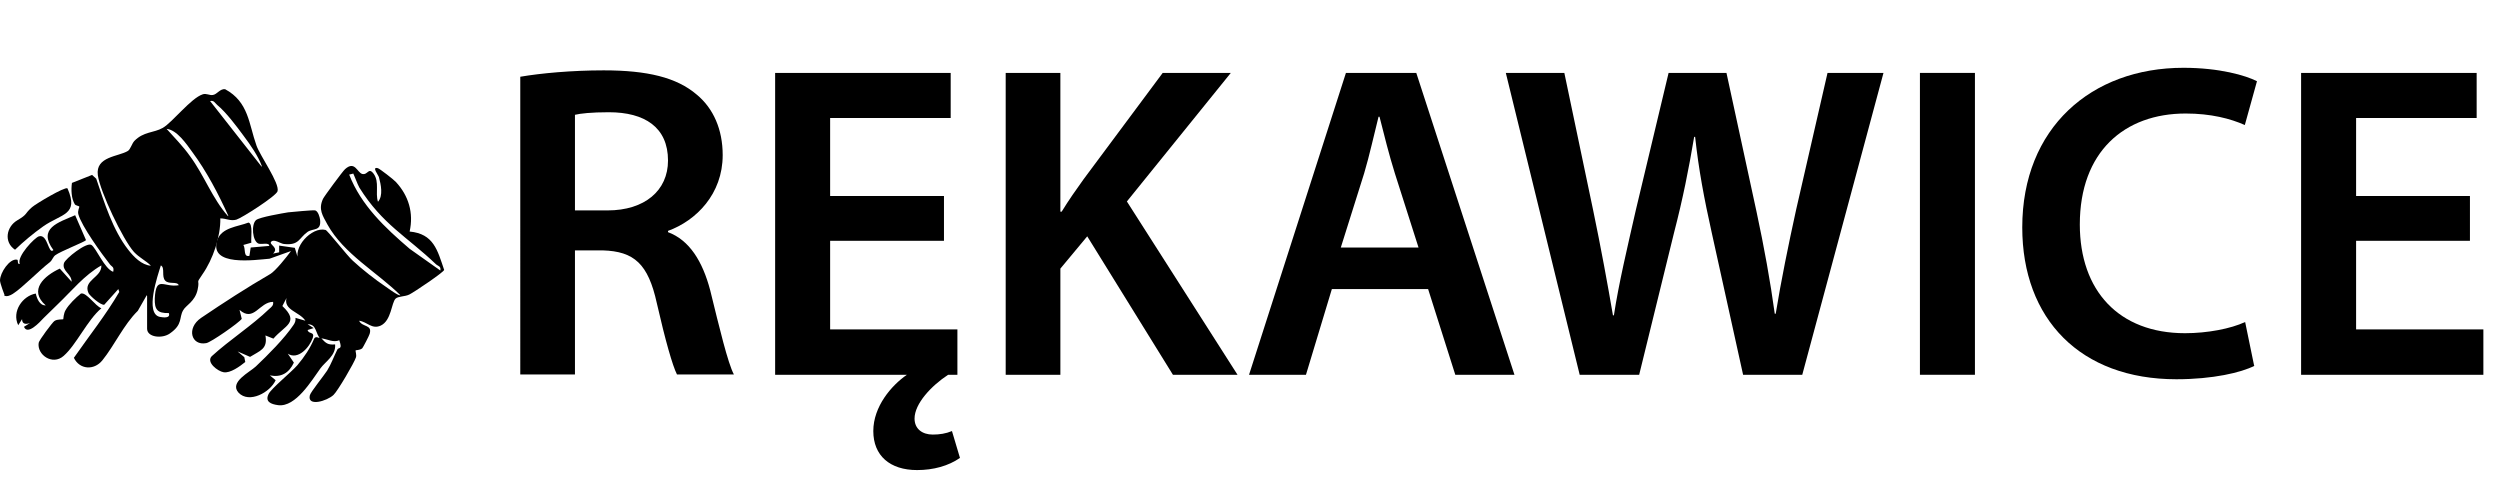 <?xml version="1.0" encoding="UTF-8"?><svg id="a" xmlns="http://www.w3.org/2000/svg" width="78.18" height="15.22" viewBox="0 0 78.18 15.22"><path d="M16.27,2.4c.64-.11,1.61-.2,2.61-.2,1.36,0,2.28.22,2.91.76.52.43.81,1.09.81,1.89,0,1.22-.83,2.05-1.71,2.37v.04c.67.25,1.08.91,1.32,1.82.29,1.18.55,2.27.74,2.63h-1.78c-.14-.28-.36-1.05-.63-2.23-.27-1.23-.71-1.62-1.69-1.65h-.87v3.88h-1.71V2.4ZM17.98,6.58h1.02c1.16,0,1.89-.62,1.89-1.56,0-1.04-.73-1.51-1.85-1.51-.55,0-.9.04-1.06.08v2.98Z"/><path d="M30.02,14.32c-.36.25-.83.38-1.34.38-.85,0-1.37-.45-1.37-1.22s.57-1.43,1.05-1.76h-4.12V2.28h5.49v1.41h-3.77v2.44h3.56v1.4h-3.56v2.77h3.98v1.42h-.29c-.52.34-1.05.9-1.05,1.37,0,.32.24.5.57.5.21,0,.41-.03.6-.11l.25.84Z"/><path d="M31.45,2.28h1.71v4.34h.04c.22-.36.46-.7.69-1.02l2.47-3.32h2.13l-3.25,4.02,3.46,5.42h-2.02l-2.68-4.33-.84,1.01v3.32h-1.71V2.28Z"/><path d="M41.65,9.04l-.81,2.68h-1.78l3.03-9.44h2.2l3.07,9.44h-1.85l-.85-2.68h-3ZM44.36,7.74l-.74-2.32c-.18-.57-.34-1.22-.48-1.77h-.03c-.14.55-.28,1.2-.45,1.77l-.73,2.32h2.42Z"/><path d="M49.4,11.72l-2.31-9.44h1.83l.9,4.29c.24,1.15.46,2.35.62,3.29h.03c.15-.99.42-2.12.69-3.31l1.02-4.27h1.81l.94,4.34c.24,1.12.43,2.17.57,3.19h.03c.17-1.04.39-2.12.64-3.26l.98-4.27h1.75l-2.54,9.44h-1.85l-.98-4.44c-.24-1.08-.41-1.98-.52-3h-.03c-.17,1.01-.35,1.92-.63,3l-1.09,4.44h-1.86Z"/><path d="M61.76,2.28v9.44h-1.72V2.28h1.72Z"/><path d="M70.5,11.44c-.41.21-1.3.42-2.44.42-3,0-4.82-1.88-4.82-4.75,0-3.11,2.16-4.99,5.04-4.99,1.13,0,1.95.24,2.3.42l-.38,1.37c-.45-.2-1.06-.36-1.85-.36-1.92,0-3.31,1.2-3.31,3.47,0,2.07,1.22,3.4,3.29,3.4.7,0,1.43-.14,1.88-.35l.28,1.36Z"/><path d="M77.24,7.53h-3.56v2.77h3.98v1.42h-5.7V2.28h5.49v1.41h-3.77v2.44h3.56v1.4Z"/><path d="M4.59,9.23l-.28.49c-.44.43-.73,1.08-1.11,1.55-.26.32-.71.29-.89-.08.48-.69,1-1.34,1.42-2.06l-.03-.09-.44.49c-.11.02-.44-.27-.49-.36-.19-.41.42-.49.4-.87-.54.31-.92.79-1.36,1.21-.17.17-.25.24-.44.43-.14.15-.51.55-.62.28l.19-.12c-.13.05-.25.04-.25-.12l-.12.19c-.21-.43.14-.92.55-.99.03.15.12.38.31.37-.55-.48-.04-.93.44-1.15l.37.41c0-.25-.31-.33-.24-.58.04-.14.71-.67.86-.57s.41.75.68.84c.04-.16-.05-.16-.1-.23-.26-.33-.89-1.2-.99-1.57-.03-.11.04-.22.03-.24s-.11-.03-.14-.07c-.11-.18-.12-.46-.09-.67l.63-.25.13.12c.25.74.52,1.61,1,2.22.17.22.42.48.71.5-.17-.17-.35-.24-.53-.43-.35-.39-1.06-1.89-1.13-2.4-.08-.59.65-.58.94-.76.08-.05.12-.22.2-.31.29-.3.61-.25.89-.41.31-.18.88-.93,1.25-1.05.11-.04.21.04.32.02.13-.02.22-.2.38-.18.74.4.74,1.09.98,1.76.11.32.73,1.18.66,1.43-.04.15-1.12.84-1.29.89-.19.05-.31-.04-.5-.04.01.57-.23,1.28-.56,1.75-.23.34-.07.11-.15.48s-.37.49-.45.64c-.14.23,0,.44-.42.73-.24.17-.71.12-.71-.15v-1.02ZM8.19,5.2c-.12-.33-.36-.67-.57-.95-.22-.3-.55-.74-.83-.97-.07-.06-.1-.15-.22-.12l1.61,2.05ZM7.14,6.75c-.3-.67-.69-1.41-1.13-2-.18-.25-.48-.69-.8-.72.25.28.51.54.73.85.45.61.7,1.33,1.19,1.88ZM5.17,8.78c-.13-.13,0-.41-.14-.48-.1.32-.51,1.51-.03,1.61.11.02.34.05.28-.12-.36.01-.45-.11-.44-.46.04-.73.28-.33.75-.41-.05-.13-.3-.02-.42-.14Z"/><path d="M10.05,10.64c-.21-.22-.13-.5-.43-.5l.19.12-.19.06c.03.14.23.04.16.25-.1.29-.46.7-.78.49l.19.28c-.15.32-.39.47-.75.4l.18.15c-.17.38-.83.74-1.16.39-.3-.33.35-.64.54-.82.38-.36.89-.87,1.18-1.3.05-.07.07-.14.06-.22l.31.09c-.18-.28-.69-.33-.59-.71l-.13.25c.55.52.08.6-.28,1.02l-.25-.1c.08.43-.18.48-.48.67l-.39-.17.21.18.03.15c-.16.13-.47.36-.68.32-.18-.03-.55-.31-.37-.5.57-.52,1.25-.95,1.8-1.48.07-.06.14-.11.12-.22-.43,0-.6.65-1.05.25l.07.28c-.08.12-.97.74-1.11.76-.47.09-.63-.47-.16-.79.71-.48,1.42-.94,2.16-1.37.16-.09.52-.54.65-.72l-.67.24c-.47.04-1.89.25-1.64-.57.13-.41.65-.43.98-.56.15.03.07.51.09.63l-.25.07c.08.11-.01.39.19.34l.04-.26.58-.05c0-.12-.23-.04-.33-.07-.2-.07-.24-.61-.08-.74.11-.09.82-.21,1-.24.11-.01.81-.08.85-.06.09.03.14.21.15.29.04.37-.21.26-.39.38-.28.2-.26.43-.74.38-.11-.01-.31-.17-.4-.07-.08.09.26.18.06.37l.19-.04v-.21s.49.07.49.07l.13.43c-.23-.43.4-1.1.83-.99.06.01.68.81.85.96.29.27.71.6,1.04.82.07.05.41.3.45.26-.73-.72-1.77-1.29-2.28-2.21-.15-.28-.29-.47-.14-.8.03-.07.62-.87.69-.93.31-.28.38.11.54.15.18.04.19-.23.36,0,.18.26.04.58.13.87.17-.19.09-.55.03-.77-.02-.07-.24-.34-.03-.28.06.02.5.36.56.43.4.43.56.97.43,1.55.75.07.87.58,1.08,1.2-.01.07-.96.71-1.09.77-.14.07-.35.05-.43.13-.13.13-.13.68-.46.84-.28.13-.43-.12-.68-.15.1.21.42.11.33.41-.01.05-.21.43-.23.45-.08.07-.2.05-.21.07-.01.01.04.14.01.22-.05.16-.57,1.05-.7,1.17-.2.19-.83.38-.74.01.03-.11.43-.6.54-.77.13-.21.21-.44.32-.66.04-.08.17.02.06-.29-.18.08-.35-.03-.56-.06.14.15.2.21.43.19.03.35-.31.54-.46.75-.27.37-.77,1.22-1.32,1.15-.23-.03-.42-.11-.3-.35.09-.18.71-.68.9-.9.22-.26.4-.53.53-.84.06-.08.14,0,.22,0ZM11.04,5.43l-.12.03c.37.96,1.13,1.67,1.89,2.32l.96.68c.03-.14-.08-.14-.14-.2-.9-.86-1.67-1.24-2.39-2.39-.06-.1-.18-.44-.2-.45Z"/><path d="M.14,9.22S0,8.86,0,8.77c0-.24.3-.69.53-.65.06,0-.01.16.09.13-.11-.22.47-.83.6-.86.28-.08.29.59.45.43-.5-.68.15-.86.68-1.09l.34.78c-.03.05-.8.35-.96.47-.07.05-.1.16-.16.21-.34.26-.87.81-1.17,1-.08.05-.19.1-.27.05Z"/><path d="M1.98,9.97s.01-.17.07-.27c.1-.18.32-.39.48-.52.17-.05.45.39.64.46-.44.37-.78,1.14-1.18,1.49-.35.31-.84-.04-.78-.41.01-.08.43-.64.49-.68.1-.07.25-.04.28-.06Z"/><path d="M2.11,5.89c.37.84-.19.79-.76,1.19-.31.22-.61.47-.88.73-.36-.24-.27-.72.07-.92s.21-.19.46-.41c.11-.1,1.03-.65,1.11-.59Z"/></svg>